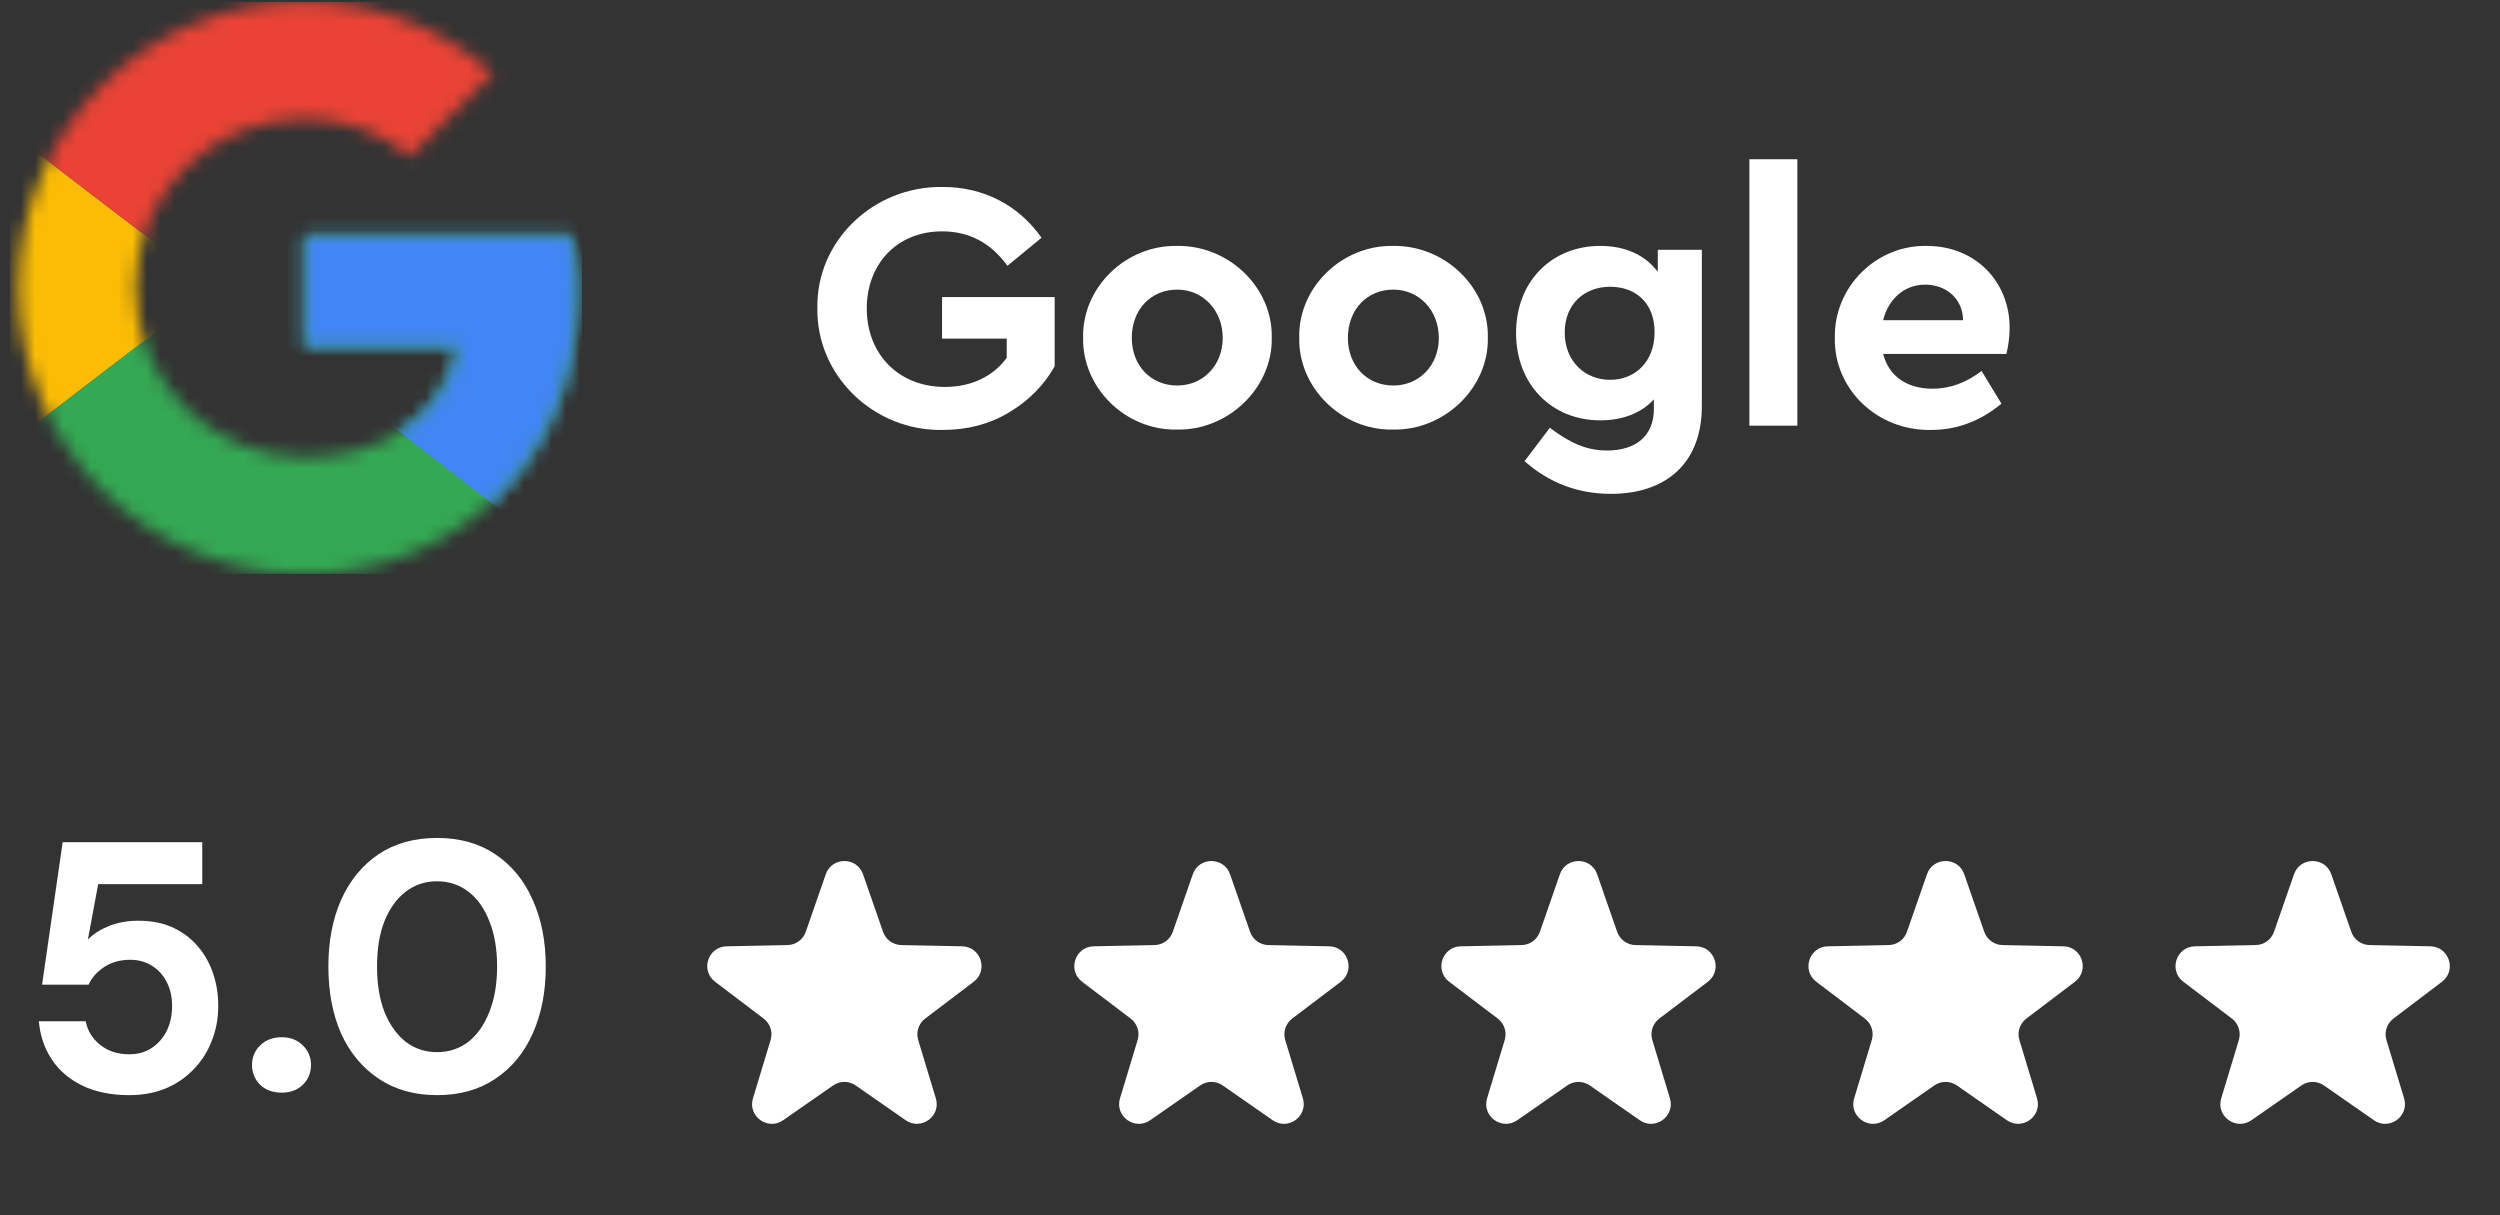 <?xml version="1.0" encoding="UTF-8"?> <svg xmlns="http://www.w3.org/2000/svg" width="179" height="87" viewBox="0 0 179 87" fill="none"><rect x="0" y="0" width="179" height="87" fill="#333333" stroke="none"/><g clip-path="url(#clip0_5285_16791)"><mask id="mask0_5285_16791" style="mask-type:luminance" maskUnits="userSpaceOnUse" x="1" y="0" width="41" height="42"><path d="M40.91 16.883H21.819V24.799H32.808C31.784 29.828 27.5 32.715 21.819 32.715C15.113 32.715 9.712 27.313 9.712 20.608C9.712 13.902 15.113 8.501 21.819 8.501C24.706 8.501 27.313 9.525 29.362 11.202L35.322 5.241C31.69 2.075 27.034 0.119 21.819 0.119C10.457 0.119 1.33 9.246 1.33 20.608C1.33 31.97 10.457 41.096 21.819 41.096C32.063 41.096 41.376 33.646 41.376 20.608C41.376 19.397 41.19 18.093 40.91 16.883Z" fill="white"></path></mask><g mask="url(#mask0_5285_16791)"><path d="M-0.529 32.715V8.501L15.303 20.608L-0.529 32.715Z" fill="#FBBC05"></path></g><mask id="mask1_5285_16791" style="mask-type:luminance" maskUnits="userSpaceOnUse" x="1" y="0" width="41" height="42"><path d="M40.91 16.883H21.819V24.799H32.808C31.784 29.828 27.5 32.715 21.819 32.715C15.113 32.715 9.712 27.313 9.712 20.608C9.712 13.902 15.113 8.501 21.819 8.501C24.706 8.501 27.313 9.525 29.362 11.202L35.322 5.241C31.69 2.075 27.034 0.119 21.819 0.119C10.457 0.119 1.33 9.246 1.33 20.608C1.33 31.97 10.457 41.096 21.819 41.096C32.063 41.096 41.376 33.646 41.376 20.608C41.376 19.397 41.19 18.093 40.91 16.883Z" fill="white"></path></mask><g mask="url(#mask1_5285_16791)"><path d="M-0.529 8.5L15.303 20.607L21.822 14.926L44.173 11.294V-1.744H-0.529V8.5Z" fill="#EA4335"></path></g><mask id="mask2_5285_16791" style="mask-type:luminance" maskUnits="userSpaceOnUse" x="1" y="0" width="41" height="42"><path d="M40.91 16.883H21.819V24.799H32.808C31.784 29.828 27.5 32.715 21.819 32.715C15.113 32.715 9.712 27.313 9.712 20.608C9.712 13.902 15.113 8.501 21.819 8.501C24.706 8.501 27.313 9.525 29.362 11.202L35.322 5.241C31.69 2.075 27.034 0.119 21.819 0.119C10.457 0.119 1.33 9.246 1.33 20.608C1.33 31.97 10.457 41.096 21.819 41.096C32.063 41.096 41.376 33.646 41.376 20.608C41.376 19.397 41.19 18.093 40.91 16.883Z" fill="white"></path></mask><g mask="url(#mask2_5285_16791)"><path d="M-0.529 32.714L27.41 11.294L34.767 12.225L44.173 -1.744V42.958H-0.529V32.714Z" fill="#34A853"></path></g><mask id="mask3_5285_16791" style="mask-type:luminance" maskUnits="userSpaceOnUse" x="1" y="0" width="41" height="42"><path d="M40.91 16.883H21.819V24.799H32.808C31.784 29.828 27.5 32.715 21.819 32.715C15.113 32.715 9.712 27.313 9.712 20.608C9.712 13.902 15.113 8.501 21.819 8.501C24.706 8.501 27.313 9.525 29.362 11.202L35.322 5.241C31.69 2.075 27.034 0.119 21.819 0.119C10.457 0.119 1.33 9.246 1.33 20.608C1.33 31.97 10.457 41.096 21.819 41.096C32.063 41.096 41.376 33.646 41.376 20.608C41.376 19.397 41.19 18.093 40.91 16.883Z" fill="white"></path></mask><g mask="url(#mask3_5285_16791)"><path d="M44.17 42.959L15.299 20.608L11.574 17.814L44.17 8.501V42.959Z" fill="#4285F4"></path></g></g><path d="M143.66 25.34H134.834C135.241 26.942 136.539 27.832 138.37 27.832C139.616 27.832 140.786 27.4 141.88 26.561L143.304 28.901C141.803 30.147 140.125 30.783 138.268 30.783C134.377 30.859 131.299 27.832 131.375 24.195C131.299 20.558 134.326 17.532 137.963 17.608C141.447 17.608 143.889 20.177 143.889 23.458C143.889 24.068 143.813 24.704 143.66 25.34ZM134.834 22.924H140.557C140.532 21.372 139.336 20.38 137.836 20.38C136.386 20.38 135.216 21.372 134.834 22.924Z" fill="white"></path><path d="M125.257 30.478V11.402H128.69V30.478H125.257Z" fill="white"></path><path d="M118.698 17.887H121.852V29.078C121.852 33.173 119.283 35.36 115.341 35.36C112.975 35.36 110.915 34.572 109.16 33.02L110.966 30.63C112.365 31.672 113.535 32.257 115.061 32.257C117.096 32.257 118.418 31.24 118.418 29.282V28.595C117.503 29.587 116.18 30.096 114.578 30.096C111.093 30.096 108.55 27.527 108.55 23.839C108.55 20.1 111.144 17.607 114.578 17.607C116.383 17.607 117.808 18.269 118.698 19.464V17.887ZM118.469 23.788C118.469 21.626 117.045 20.532 115.29 20.532C113.433 20.532 112.034 21.779 112.034 23.813C112.034 25.848 113.459 27.196 115.29 27.196C117.019 27.196 118.469 25.95 118.469 23.788Z" fill="white"></path><path d="M93.025 24.17C92.948 20.584 96.077 17.532 99.765 17.608C103.453 17.557 106.607 20.584 106.53 24.17C106.607 27.756 103.427 30.834 99.739 30.757C96.052 30.834 92.948 27.756 93.025 24.17ZM103.02 24.195C103.02 22.237 101.622 20.736 99.765 20.736C97.857 20.736 96.509 22.186 96.509 24.195C96.509 26.154 97.857 27.603 99.765 27.603C101.622 27.603 103.02 26.154 103.02 24.195Z" fill="white"></path><path d="M77.551 24.17C77.475 20.584 80.603 17.532 84.291 17.608C87.979 17.557 91.133 20.584 91.057 24.17C91.133 27.756 87.954 30.834 84.266 30.757C80.578 30.834 77.475 27.756 77.551 24.17ZM87.547 24.195C87.547 22.237 86.148 20.736 84.291 20.736C82.384 20.736 81.036 22.186 81.036 24.195C81.036 26.154 82.384 27.603 84.291 27.603C86.148 27.603 87.547 26.154 87.547 24.195Z" fill="white"></path><path d="M58.524 22.084C58.423 17.252 62.543 13.31 67.502 13.386C70.453 13.386 72.945 14.708 74.573 17.023L72.132 19.032C70.936 17.379 69.385 16.565 67.452 16.565C64.247 16.565 62.06 18.88 62.06 22.084C62.06 25.34 64.323 27.705 67.655 27.705C69.588 27.705 71.14 26.917 72.081 25.62V24.246H67.452V21.27H75.514V26.23C74.751 27.578 73.658 28.697 72.233 29.537C70.834 30.376 69.257 30.783 67.502 30.783C62.568 30.884 58.448 26.891 58.524 22.084Z" fill="white"></path><path d="M9.243 78.412C7.954 78.412 6.835 78.183 5.886 77.725C4.953 77.267 4.224 76.64 3.698 75.843C3.173 75.046 2.868 74.139 2.783 73.121H6.14C6.259 73.783 6.598 74.342 7.157 74.8C7.717 75.258 8.421 75.487 9.268 75.487C9.879 75.487 10.413 75.334 10.871 75.029C11.329 74.724 11.685 74.317 11.939 73.808C12.193 73.282 12.321 72.689 12.321 72.028C12.321 71.35 12.185 70.764 11.914 70.273C11.659 69.781 11.303 69.4 10.845 69.128C10.405 68.857 9.896 68.721 9.319 68.721C8.59 68.721 7.963 68.899 7.437 69.255C6.929 69.594 6.564 70.01 6.344 70.502H3.012L4.487 60.303H14.482V63.304H7.03L6.293 67.272C6.666 66.882 7.166 66.559 7.793 66.305C8.421 66.051 9.124 65.924 9.904 65.924C10.871 65.924 11.71 66.093 12.422 66.432C13.134 66.771 13.728 67.229 14.203 67.806C14.677 68.365 15.034 69.01 15.271 69.739C15.508 70.451 15.627 71.205 15.627 72.002C15.627 72.935 15.466 73.791 15.144 74.571C14.838 75.351 14.398 76.029 13.821 76.606C13.262 77.182 12.592 77.632 11.812 77.954C11.049 78.259 10.193 78.412 9.243 78.412ZM20.181 78.234C19.537 78.234 19.02 78.047 18.63 77.674C18.24 77.284 18.045 76.809 18.045 76.25C18.045 75.69 18.24 75.224 18.63 74.851C19.02 74.461 19.537 74.266 20.181 74.266C20.792 74.266 21.292 74.461 21.682 74.851C22.072 75.224 22.267 75.69 22.267 76.25C22.267 76.809 22.072 77.284 21.682 77.674C21.292 78.047 20.792 78.234 20.181 78.234ZM31.294 78.412C29.683 78.412 28.293 78.022 27.123 77.242C25.953 76.462 25.054 75.385 24.427 74.012C23.816 72.621 23.511 71.019 23.511 69.204C23.511 67.39 23.816 65.796 24.427 64.423C25.054 63.032 25.944 61.947 27.097 61.167C28.267 60.387 29.666 59.997 31.294 59.997C32.922 59.997 34.312 60.387 35.465 61.167C36.635 61.947 37.525 63.032 38.136 64.423C38.763 65.796 39.077 67.39 39.077 69.204C39.077 71.019 38.763 72.621 38.136 74.012C37.525 75.385 36.635 76.462 35.465 77.242C34.312 78.022 32.922 78.412 31.294 78.412ZM31.294 75.334C32.142 75.334 32.888 75.088 33.532 74.597C34.176 74.088 34.677 73.376 35.033 72.46C35.406 71.544 35.592 70.459 35.592 69.204C35.592 67.933 35.406 66.848 35.033 65.949C34.677 65.033 34.176 64.33 33.532 63.838C32.888 63.346 32.142 63.1 31.294 63.1C30.446 63.1 29.7 63.346 29.056 63.838C28.411 64.33 27.903 65.033 27.53 65.949C27.174 66.848 26.996 67.933 26.996 69.204C26.996 70.459 27.174 71.544 27.53 72.46C27.903 73.376 28.411 74.088 29.056 74.597C29.7 75.088 30.446 75.334 31.294 75.334Z" fill="white"></path><path d="M59.124 62.599C59.564 61.333 61.354 61.333 61.794 62.599L63.226 66.718C63.42 67.277 63.941 67.655 64.532 67.667L68.893 67.756C70.232 67.783 70.785 69.485 69.717 70.295L66.242 72.93C65.771 73.287 65.572 73.899 65.743 74.465L67.006 78.64C67.394 79.922 65.946 80.974 64.846 80.209L61.266 77.718C60.781 77.38 60.137 77.38 59.652 77.718L56.072 80.209C54.972 80.974 53.524 79.922 53.912 78.64L55.175 74.465C55.346 73.899 55.148 73.287 54.677 72.93L51.201 70.295C50.133 69.485 50.686 67.783 52.026 67.756L56.386 67.667C56.977 67.655 57.498 67.277 57.692 66.718L59.124 62.599Z" fill="white"></path><path d="M85.404 62.599C85.844 61.333 87.633 61.333 88.073 62.599L89.505 66.718C89.699 67.277 90.22 67.655 90.811 67.667L95.172 67.756C96.511 67.783 97.064 69.485 95.997 70.295L92.521 72.93C92.05 73.287 91.851 73.899 92.022 74.465L93.285 78.64C93.673 79.922 92.225 80.974 91.126 80.209L87.546 77.718C87.06 77.38 86.416 77.38 85.931 77.718L82.351 80.209C81.251 80.974 79.804 79.922 80.192 78.64L81.455 74.465C81.626 73.899 81.427 73.287 80.956 72.93L77.48 70.295C76.413 69.485 76.966 67.783 78.305 67.756L82.666 67.667C83.257 67.655 83.778 67.277 83.972 66.718L85.404 62.599Z" fill="white"></path><path d="M111.687 62.599C112.127 61.333 113.916 61.333 114.356 62.599L115.788 66.718C115.982 67.277 116.503 67.655 117.094 67.667L121.455 67.756C122.794 67.783 123.347 69.485 122.28 70.295L118.804 72.93C118.333 73.287 118.134 73.899 118.305 74.465L119.568 78.64C119.956 79.922 118.509 80.974 117.409 80.209L113.829 77.718C113.344 77.38 112.7 77.38 112.215 77.718L108.634 80.209C107.535 80.974 106.087 79.922 106.475 78.64L107.738 74.465C107.909 73.899 107.71 73.287 107.239 72.93L103.763 70.295C102.696 69.485 103.249 67.783 104.588 67.756L108.949 67.667C109.54 67.655 110.061 67.277 110.255 66.718L111.687 62.599Z" fill="white"></path><path d="M137.97 62.599C138.41 61.333 140.2 61.333 140.64 62.599L142.072 66.718C142.266 67.277 142.787 67.655 143.377 67.667L147.738 67.756C149.078 67.783 149.631 69.485 148.563 70.295L145.087 72.93C144.616 73.287 144.417 73.899 144.589 74.465L145.852 78.64C146.24 79.922 144.792 80.974 143.692 80.209L140.112 77.718C139.627 77.38 138.983 77.38 138.498 77.718L134.918 80.209C133.818 80.974 132.37 79.922 132.758 78.64L134.021 74.465C134.192 73.899 133.993 73.287 133.522 72.93L130.047 70.295C128.979 69.485 129.532 67.783 130.871 67.756L135.232 67.667C135.823 67.655 136.344 67.277 136.538 66.718L137.97 62.599Z" fill="white"></path><path d="M164.251 62.599C164.691 61.333 166.481 61.333 166.921 62.599L168.353 66.718C168.547 67.277 169.068 67.655 169.659 67.667L174.02 67.756C175.359 67.783 175.912 69.485 174.844 70.295L171.369 72.93C170.898 73.287 170.699 73.899 170.87 74.465L172.133 78.64C172.521 79.922 171.073 80.974 169.973 80.209L166.393 77.718C165.908 77.38 165.264 77.38 164.779 77.718L161.199 80.209C160.099 80.974 158.651 79.922 159.039 78.64L160.302 74.465C160.473 73.899 160.274 73.287 159.804 72.93L156.328 70.295C155.26 69.485 155.813 67.783 157.153 67.756L161.513 67.667C162.104 67.655 162.625 67.277 162.819 66.718L164.251 62.599Z" fill="white"></path><defs><clipPath id="clip0_5285_16791"><rect width="40.977" height="40.977" fill="white" transform="translate(0.689 0.119)"></rect></clipPath></defs></svg> 
